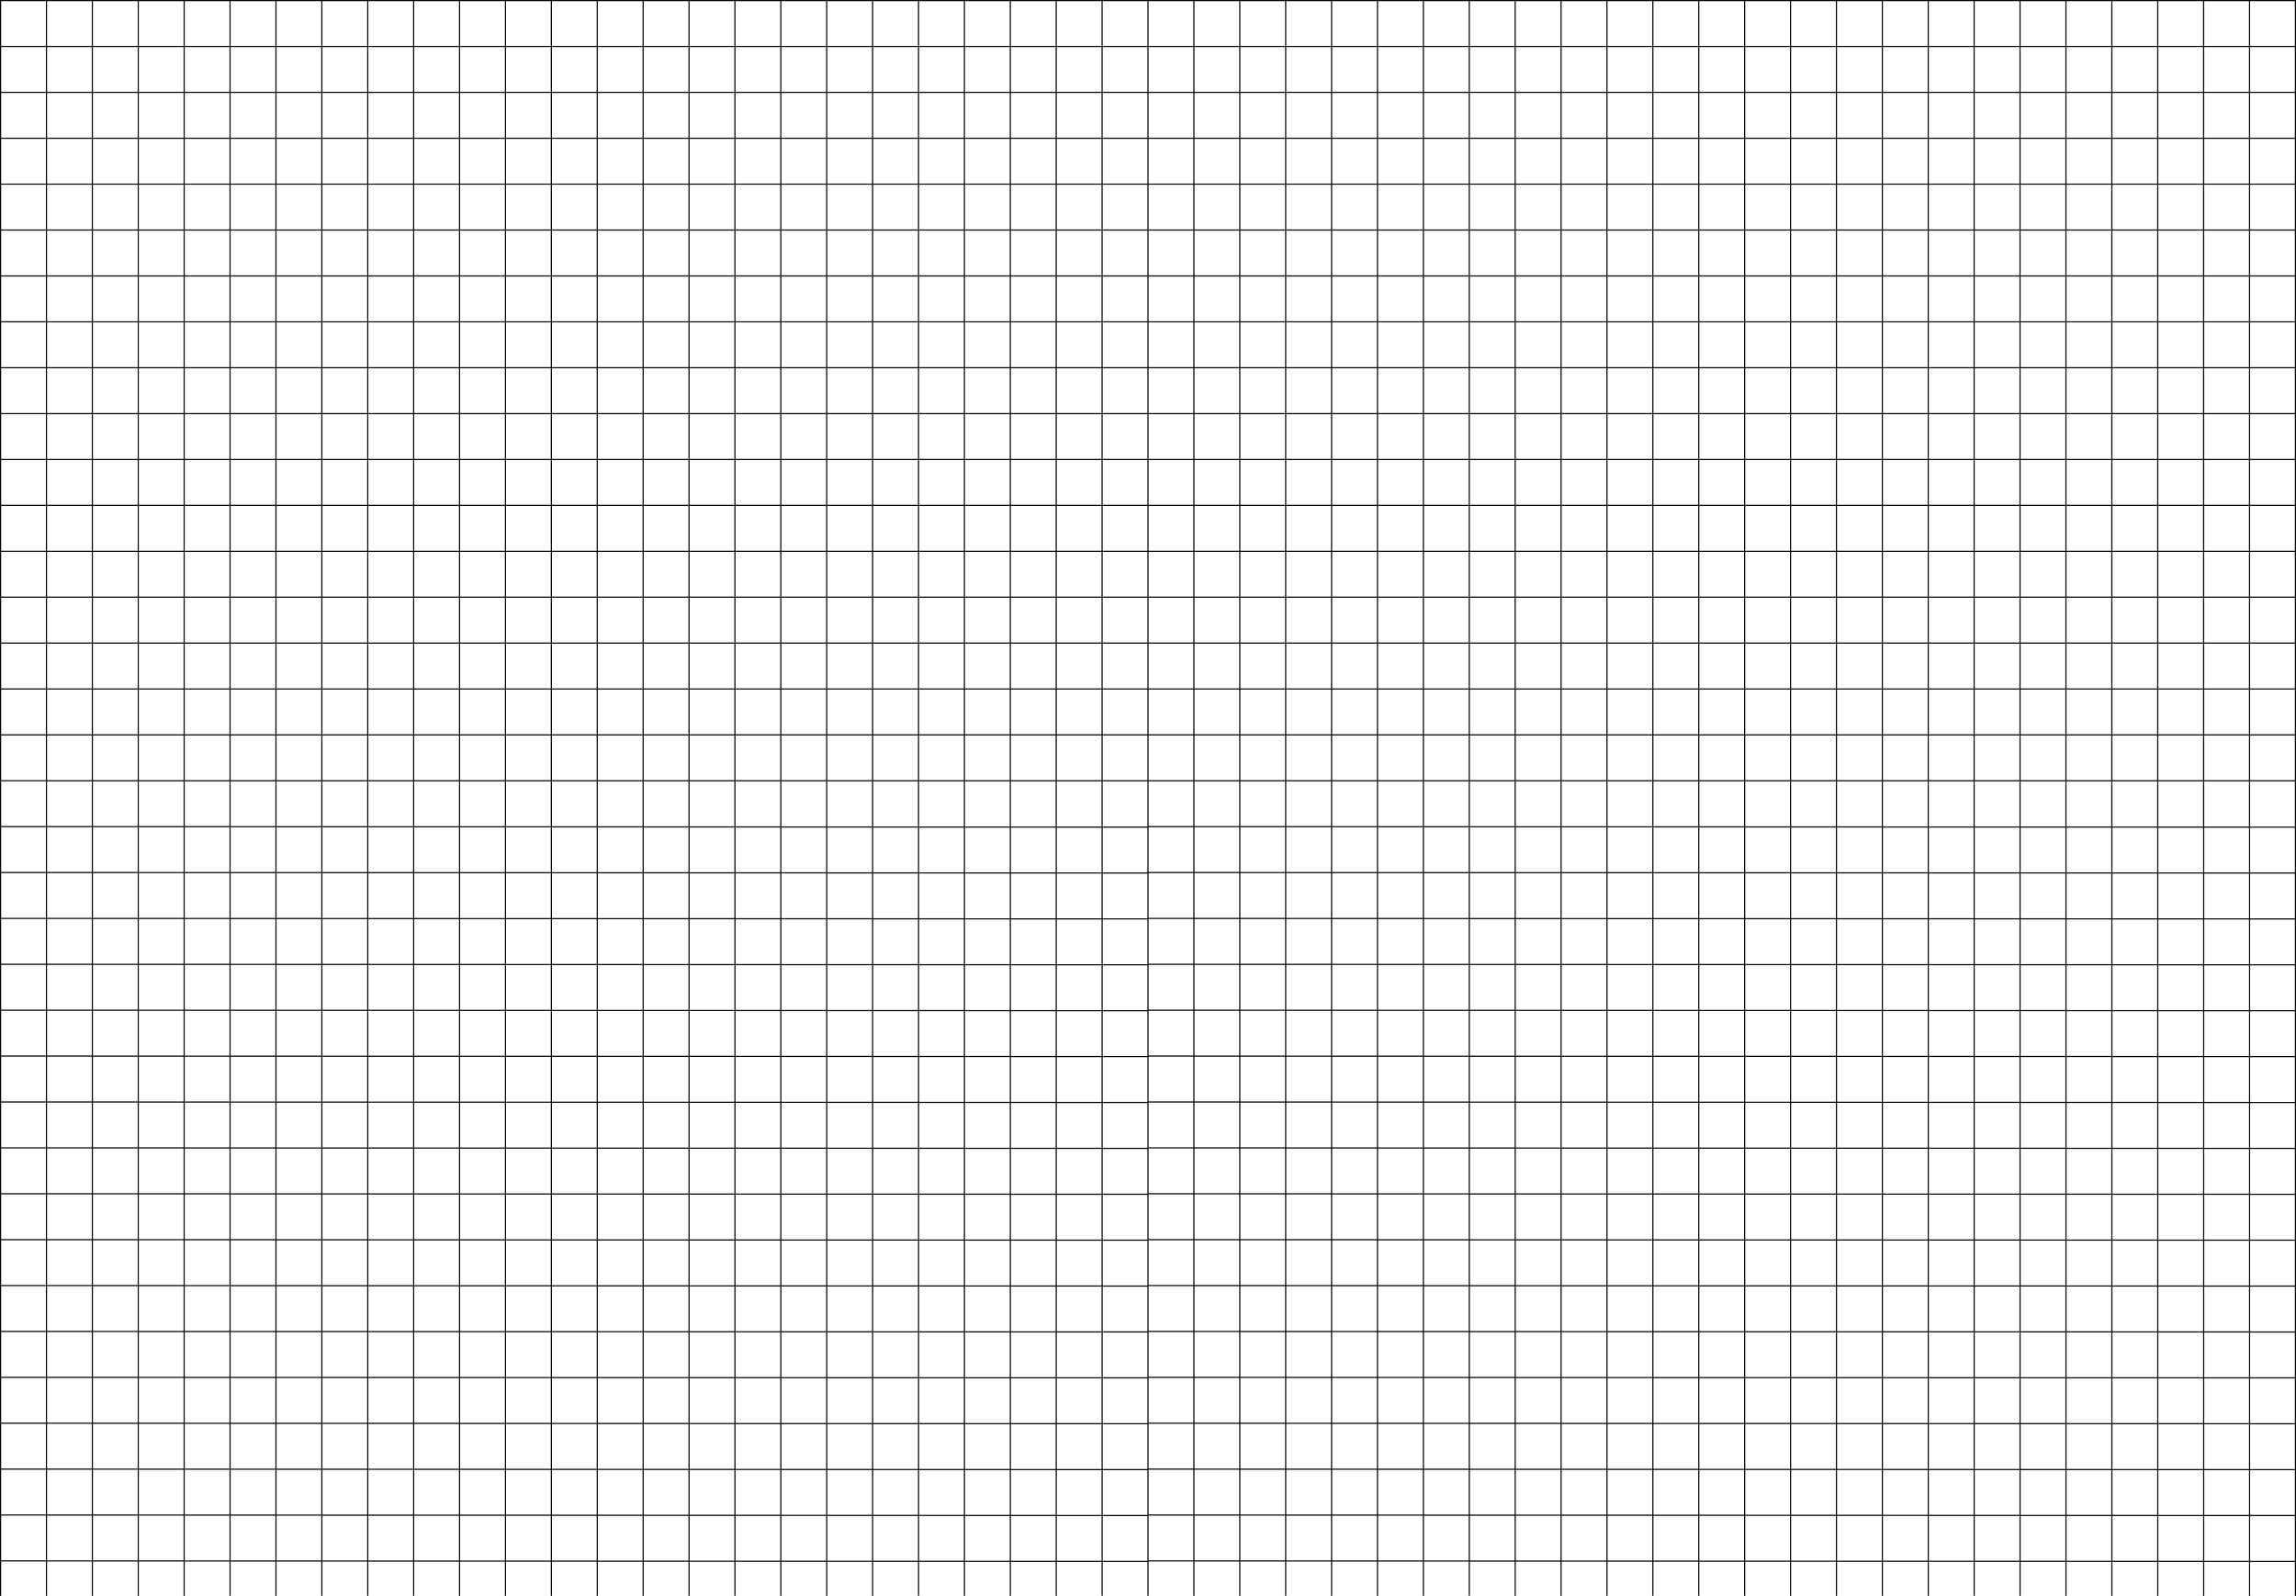 <svg xmlns="http://www.w3.org/2000/svg" width="4002" height="2782" fill="none"><path stroke="#000" stroke-width="2" d="M1 0v1m0 0v80M1 1h80M1 1H0m1 80v80m0-80h80M1 81H0m1 80v80m0-80h80m-80 0H0m1 80v80m0-80h80m-80 0H0m1 80v80m0-80h80m-80 0H0m1 80v80m0-80h80m-80 0H0m1 80v80m0-80h80m-80 0H0m1 80v80m0-80h80m-80 0H0m1 80v80m0-80h80m-80 0H0m1 80v80m0-80h80m-80 0H0m1 80v80m0-80h80m-80 0H0m1 80v80m0-80h80m-80 0H0m1 80v80m0-80h80m-80 0H0m1 80v80m0-80h80m-80 0H0m1 80v80m0-80h80m-80 0H0m1 80v80m0-80h80m-80 0H0m1 80v80m0-80h80m-80 0H0m1 80v61m0-61h80m-80 0H0m1 0v-1m0 1v80M81 0v1m0 0v80m0-80h80M81 81v80m0-80h80m-80 80v80m0-80h80m-80 80v80m0-80h80m-80 80v80m0-80h80m-80 80v80m0-80h80m-80 80v80m0-80h80m-80 80v80m0-80h80m-80 80v80m0-80h80m-80 80v80m0-80h80m-80 80v80m0-80h80m-80 80v80m0-80h80m-80 80v80m0-80h80m-80 80v80m0-80h80m-80 80v80m0-80h80m-80 80v80m0-80h80m-80 80v80m0-80h80m-80 80v61m0-61h80m-80 0v-1m0 1v80M161 0v1m0 0v80m0-80h80m-80 80v80m0-80h80m-80 80v80m0-80h80m-80 80v80m0-80h80m-80 80v80m0-80h80m-80 80v80m0-80h80m-80 80v80m0-80h80m-80 80v80m0-80h80m-80 80v80m0-80h80m-80 80v80m0-80h80m-80 80v80m0-80h80m-80 80v80m0-80h80m-80 80v80m0-80h80m-80 80v80m0-80h80m-80 80v80m0-80h80m-80 80v80m0-80h80m-80 80v80m0-80h80m-80 80v61m0-61h80m-80 0v-1m0 1v80M241 0v1m0 0v80m0-80h80m-80 80v80m0-80h80m-80 80v80m0-80h80m-80 80v80m0-80h80m-80 80v80m0-80h80m-80 80v80m0-80h80m-80 80v80m0-80h80m-80 80v80m0-80h80m-80 80v80m0-80h80m-80 80v80m0-80h80m-80 80v80m0-80h80m-80 80v80m0-80h80m-80 80v80m0-80h80m-80 80v80m0-80h80m-80 80v80m0-80h80m-80 80v80m0-80h80m-80 80v80m0-80h80m-80 80v61m0-61h80m-80 0v-1m0 1v80M321 0v1m0 0v80m0-80h80m-80 80v80m0-80h80m-80 80v80m0-80h80m-80 80v80m0-80h80m-80 80v80m0-80h80m-80 80v80m0-80h80m-80 80v80m0-80h80m-80 80v80m0-80h80m-80 80v80m0-80h80m-80 80v80m0-80h80m-80 80v80m0-80h80m-80 80v80m0-80h80m-80 80v80m0-80h80m-80 80v80m0-80h80m-80 80v80m0-80h80m-80 80v80m0-80h80m-80 80v80m0-80h80m-80 80v61m0-61h80m-80 0v-1m0 1v80M401 0v1m0 0v80m0-80h80m-80 80v80m0-80h80m-80 80v80m0-80h80m-80 80v80m0-80h80m-80 80v80m0-80h80m-80 80v80m0-80h80m-80 80v80m0-80h80m-80 80v80m0-80h80m-80 80v80m0-80h80m-80 80v80m0-80h80m-80 80v80m0-80h80m-80 80v80m0-80h80m-80 80v80m0-80h80m-80 80v80m0-80h80m-80 80v80m0-80h80m-80 80v80m0-80h80m-80 80v80m0-80h80m-80 80v61m0-61h80m-80 0v-1m0 1v80M481 0v1m0 0v80m0-80h80m-80 80v80m0-80h80m-80 80v80m0-80h80m-80 80v80m0-80h80m-80 80v80m0-80h80m-80 80v80m0-80h80m-80 80v80m0-80h80m-80 80v80m0-80h80m-80 80v80m0-80h80m-80 80v80m0-80h80m-80 80v80m0-80h80m-80 80v80m0-80h80m-80 80v80m0-80h80m-80 80v80m0-80h80m-80 80v80m0-80h80m-80 80v80m0-80h80m-80 80v80m0-80h80m-80 80v61m0-61h80m-80 0v-1m0 1v80M561 0v1m0 0v80m0-80h80m-80 80v80m0-80h80m-80 80v80m0-80h80m-80 80v80m0-80h80m-80 80v80m0-80h80m-80 80v80m0-80h80m-80 80v80m0-80h80m-80 80v80m0-80h80m-80 80v80m0-80h80m-80 80v80m0-80h80m-80 80v80m0-80h80m-80 80v80m0-80h80m-80 80v80m0-80h80m-80 80v80m0-80h80m-80 80v80m0-80h80m-80 80v80m0-80h80m-80 80v80m0-80h80m-80 80v61m0-61h80m-80 0v-1m0 1v80M641 0v1m0 0v80m0-80h80m-80 80v80m0-80h80m-80 80v80m0-80h80m-80 80v80m0-80h80m-80 80v80m0-80h80m-80 80v80m0-80h80m-80 80v80m0-80h80m-80 80v80m0-80h80m-80 80v80m0-80h80m-80 80v80m0-80h80m-80 80v80m0-80h80m-80 80v80m0-80h80m-80 80v80m0-80h80m-80 80v80m0-80h80m-80 80v80m0-80h80m-80 80v80m0-80h80m-80 80v80m0-80h80m-80 80v61m0-61h80m-80 0v-1m0 1v80M721 0v1m0 0v80m0-80h80m-80 80v80m0-80h80m-80 80v80m0-80h80m-80 80v80m0-80h80m-80 80v80m0-80h80m-80 80v80m0-80h80m-80 80v80m0-80h80m-80 80v80m0-80h80m-80 80v80m0-80h80m-80 80v80m0-80h80m-80 80v80m0-80h80m-80 80v80m0-80h80m-80 80v80m0-80h80m-80 80v80m0-80h80m-80 80v80m0-80h80m-80 80v80m0-80h80m-80 80v80m0-80h80m-80 80v61m0-61h80m-80 0v-1m0 1v80M801 0v1m0 0v80m0-80h80m-80 80v80m0-80h80m-80 80v80m0-80h80m-80 80v80m0-80h80m-80 80v80m0-80h80m-80 80v80m0-80h80m-80 80v80m0-80h80m-80 80v80m0-80h80m-80 80v80m0-80h80m-80 80v80m0-80h80m-80 80v80m0-80h80m-80 80v80m0-80h80m-80 80v80m0-80h80m-80 80v80m0-80h80m-80 80v80m0-80h80m-80 80v80m0-80h80m-80 80v80m0-80h80m-80 80v61m0-61h80m-80 0v-1m0 1v80M881 0v1m0 0v80m0-80h80m-80 80v80m0-80h80m-80 80v80m0-80h80m-80 80v80m0-80h80m-80 80v80m0-80h80m-80 80v80m0-80h80m-80 80v80m0-80h80m-80 80v80m0-80h80m-80 80v80m0-80h80m-80 80v80m0-80h80m-80 80v80m0-80h80m-80 80v80m0-80h80m-80 80v80m0-80h80m-80 80v80m0-80h80m-80 80v80m0-80h80m-80 80v80m0-80h80m-80 80v80m0-80h80m-80 80v61m0-61h80m-80 0v-1m0 1v80M961 0v1m0 0v80m0-80h80m-80 80v80m0-80h80m-80 80v80m0-80h80m-80 80v80m0-80h80m-80 80v80m0-80h80m-80 80v80m0-80h80m-80 80v80m0-80h80m-80 80v80m0-80h80m-80 80v80m0-80h80m-80 80v80m0-80h80m-80 80v80m0-80h80m-80 80v80m0-80h80m-80 80v80m0-80h80m-80 80v80m0-80h80m-80 80v80m0-80h80m-80 80v80m0-80h80m-80 80v80m0-80h80m-80 80v61m0-61h80m-80 0v-1m0 1v80M1041 0v1m0 0v80m0-80h80m-80 80v80m0-80h80m-80 80v80m0-80h80m-80 80v80m0-80h80m-80 80v80m0-80h80m-80 80v80m0-80h80m-80 80v80m0-80h80m-80 80v80m0-80h80m-80 80v80m0-80h80m-80 80v80m0-80h80m-80 80v80m0-80h80m-80 80v80m0-80h80m-80 80v80m0-80h80m-80 80v80m0-80h80m-80 80v80m0-80h80m-80 80v80m0-80h80m-80 80v80m0-80h80m-80 80v61m0-61h80m-80 0v-1m0 1v80M1121 0v1m0 0v80m0-80h80m-80 80v80m0-80h80m-80 80v80m0-80h80m-80 80v80m0-80h80m-80 80v80m0-80h80m-80 80v80m0-80h80m-80 80v80m0-80h80m-80 80v80m0-80h80m-80 80v80m0-80h80m-80 80v80m0-80h80m-80 80v80m0-80h80m-80 80v80m0-80h80m-80 80v80m0-80h80m-80 80v80m0-80h80m-80 80v80m0-80h80m-80 80v80m0-80h80m-80 80v80m0-80h80m-80 80v61m0-61h80m-80 0v-1m0 1v80M1201 0v1m0 0v80m0-80h80m-80 80v80m0-80h80m-80 80v80m0-80h80m-80 80v80m0-80h80m-80 80v80m0-80h80m-80 80v80m0-80h80m-80 80v80m0-80h80m-80 80v80m0-80h80m-80 80v80m0-80h80m-80 80v80m0-80h80m-80 80v80m0-80h80m-80 80v80m0-80h80m-80 80v80m0-80h80m-80 80v80m0-80h80m-80 80v80m0-80h80m-80 80v80m0-80h80m-80 80v80m0-80h80m-80 80v61m0-61h80m-80 0v-1m0 1v80M1281 0v1m0 0v80m0-80h80m-80 80v80m0-80h80m-80 80v80m0-80h80m-80 80v80m0-80h80m-80 80v80m0-80h80m-80 80v80m0-80h80m-80 80v80m0-80h80m-80 80v80m0-80h80m-80 80v80m0-80h80m-80 80v80m0-80h80m-80 80v80m0-80h80m-80 80v80m0-80h80m-80 80v80m0-80h80m-80 80v80m0-80h80m-80 80v80m0-80h80m-80 80v80m0-80h80m-80 80v80m0-80h80m-80 80v61m0-61h80m-80 0v-1m0 1v80M1361 0v1m0 0v80m0-80h80m-80 80v80m0-80h80m-80 80v80m0-80h80m-80 80v80m0-80h80m-80 80v80m0-80h80m-80 80v80m0-80h80m-80 80v80m0-80h80m-80 80v80m0-80h80m-80 80v80m0-80h80m-80 80v80m0-80h80m-80 80v80m0-80h80m-80 80v80m0-80h80m-80 80v80m0-80h80m-80 80v80m0-80h80m-80 80v80m0-80h80m-80 80v80m0-80h80m-80 80v80m0-80h80m-80 80v61m0-61h80m-80 0v-1m0 1v80M1441 0v1m0 0v80m0-80h80m-80 80v80m0-80h80m-80 80v80m0-80h80m-80 80v80m0-80h80m-80 80v80m0-80h80m-80 80v80m0-80h80m-80 80v80m0-80h80m-80 80v80m0-80h80m-80 80v80m0-80h80m-80 80v80m0-80h80m-80 80v80m0-80h80m-80 80v80m0-80h80m-80 80v80m0-80h80m-80 80v80m0-80h80m-80 80v80m0-80h80m-80 80v80m0-80h80m-80 80v80m0-80h80m-80 80v61m0-61h80m-80 0v-1m0 1v80M1521 0v1m0 0v80m0-80h80m-80 80v80m0-80h80m-80 80v80m0-80h80m-80 80v80m0-80h80m-80 80v80m0-80h80m-80 80v80m0-80h80m-80 80v80m0-80h80m-80 80v80m0-80h80m-80 80v80m0-80h80m-80 80v80m0-80h80m-80 80v80m0-80h80m-80 80v80m0-80h80m-80 80v80m0-80h80m-80 80v80m0-80h80m-80 80v80m0-80h80m-80 80v80m0-80h80m-80 80v80m0-80h80m-80 80v61m0-61h80m-80 0v-1m0 1v80M1601 0v1m0 0v80m0-80h80m-80 80v80m0-80h80m-80 80v80m0-80h80m-80 80v80m0-80h80m-80 80v80m0-80h80m-80 80v80m0-80h80m-80 80v80m0-80h80m-80 80v80m0-80h80m-80 80v80m0-80h80m-80 80v80m0-80h80m-80 80v80m0-80h80m-80 80v80m0-80h80m-80 80v80m0-80h80m-80 80v80m0-80h80m-80 80v80m0-80h80m-80 80v80m0-80h80m-80 80v80m0-80h80m-80 80v61m0-61h80m-80 0v-1m0 1v80M1681 0v1m0 0v80m0-80h80m-80 80v80m0-80h80m-80 80v80m0-80h80m-80 80v80m0-80h80m-80 80v80m0-80h80m-80 80v80m0-80h80m-80 80v80m0-80h80m-80 80v80m0-80h80m-80 80v80m0-80h80m-80 80v80m0-80h80m-80 80v80m0-80h80m-80 80v80m0-80h80m-80 80v80m0-80h80m-80 80v80m0-80h80m-80 80v80m0-80h80m-80 80v80m0-80h80m-80 80v80m0-80h80m-80 80v61m0-61h80m-80 0v-1m0 1v80M1761 0v1m0 0v80m0-80h80m-80 80v80m0-80h80m-80 80v80m0-80h80m-80 80v80m0-80h80m-80 80v80m0-80h80m-80 80v80m0-80h80m-80 80v80m0-80h80m-80 80v80m0-80h80m-80 80v80m0-80h80m-80 80v80m0-80h80m-80 80v80m0-80h80m-80 80v80m0-80h80m-80 80v80m0-80h80m-80 80v80m0-80h80m-80 80v80m0-80h80m-80 80v80m0-80h80m-80 80v80m0-80h80m-80 80v61m0-61h80m-80 0v-1m0 1v80M1841 0v1m0 0v80m0-80h80m-80 80v80m0-80h80m-80 80v80m0-80h80m-80 80v80m0-80h80m-80 80v80m0-80h80m-80 80v80m0-80h80m-80 80v80m0-80h80m-80 80v80m0-80h80m-80 80v80m0-80h80m-80 80v80m0-80h80m-80 80v80m0-80h80m-80 80v80m0-80h80m-80 80v80m0-80h80m-80 80v80m0-80h80m-80 80v80m0-80h80m-80 80v80m0-80h80m-80 80v80m0-80h80m-80 80v61m0-61h80m-80 0v-1m0 1v80M1921 0v1m0 0v80m0-80h80m-80 80v80m0-80h80m-80 80v80m0-80h80m-80 80v80m0-80h80m-80 80v80m0-80h80m-80 80v80m0-80h80m-80 80v80m0-80h80m-80 80v80m0-80h80m-80 80v80m0-80h80m-80 80v80m0-80h80m-80 80v80m0-80h80m-80 80v80m0-80h80m-80 80v80m0-80h80m-80 80v80m0-80h80m-80 80v80m0-80h80m-80 80v80m0-80h80m-80 80v80m0-80h80m-80 80v61m0-61v-1m0 1v80m0-80h80M1 1441v80m0-80h80m-80 0H0m1 80v80m0-80h80m-80 0H0m1 80v80m0-80h80m-80 0H0m1 80v80m0-80h80m-80 0H0m1 80v80m0-80h80m-80 0H0m1 80v80m0-80h80m-80 0H0m1 80v80m0-80h80m-80 0H0m1 80v80m0-80h80m-80 0H0m1 80v80m0-80h80m-80 0H0m1 80v80m0-80h80m-80 0H0m1 80v80m0-80h80m-80 0H0m1 80v80m0-80h80m-80 0H0m1 80v80m0-80h80m-80 0H0m1 80v80m0-80h80m-80 0H0m1 80v80m0-80h80m-80 0H0m1 80v80m0-80h80m-80 0H0m1 80v61m0-61h80m-80 0H0m81-1280v80m0-80h80m-80 80v80m0-80h80m-80 80v80m0-80h80m-80 80v80m0-80h80m-80 80v80m0-80h80m-80 80v80m0-80h80m-80 80v80m0-80h80m-80 80v80m0-80h80m-80 80v80m0-80h80m-80 80v80m0-80h80m-80 80v80m0-80h80m-80 80v80m0-80h80m-80 80v80m0-80h80m-80 80v80m0-80h80m-80 80v80m0-80h80m-80 80v80m0-80h80m-80 80v61m0-61h80m0-1280v80m0-80h80m-80 80v80m0-80h80m-80 80v80m0-80h80m-80 80v80m0-80h80m-80 80v80m0-80h80m-80 80v80m0-80h80m-80 80v80m0-80h80m-80 80v80m0-80h80m-80 80v80m0-80h80m-80 80v80m0-80h80m-80 80v80m0-80h80m-80 80v80m0-80h80m-80 80v80m0-80h80m-80 80v80m0-80h80m-80 80v80m0-80h80m-80 80v80m0-80h80m-80 80v61m0-61h80m0-1280v80m0-80h80m-80 80v80m0-80h80m-80 80v80m0-80h80m-80 80v80m0-80h80m-80 80v80m0-80h80m-80 80v80m0-80h80m-80 80v80m0-80h80m-80 80v80m0-80h80m-80 80v80m0-80h80m-80 80v80m0-80h80m-80 80v80m0-80h80m-80 80v80m0-80h80m-80 80v80m0-80h80m-80 80v80m0-80h80m-80 80v80m0-80h80m-80 80v80m0-80h80m-80 80v61m0-61h80m0-1280v80m0-80h80m-80 80v80m0-80h80m-80 80v80m0-80h80m-80 80v80m0-80h80m-80 80v80m0-80h80m-80 80v80m0-80h80m-80 80v80m0-80h80m-80 80v80m0-80h80m-80 80v80m0-80h80m-80 80v80m0-80h80m-80 80v80m0-80h80m-80 80v80m0-80h80m-80 80v80m0-80h80m-80 80v80m0-80h80m-80 80v80m0-80h80m-80 80v80m0-80h80m-80 80v61m0-61h80m0-1280v80m0-80h80m-80 80v80m0-80h80m-80 80v80m0-80h80m-80 80v80m0-80h80m-80 80v80m0-80h80m-80 80v80m0-80h80m-80 80v80m0-80h80m-80 80v80m0-80h80m-80 80v80m0-80h80m-80 80v80m0-80h80m-80 80v80m0-80h80m-80 80v80m0-80h80m-80 80v80m0-80h80m-80 80v80m0-80h80m-80 80v80m0-80h80m-80 80v80m0-80h80m-80 80v61m0-61h80m0-1280v80m0-80h80m-80 80v80m0-80h80m-80 80v80m0-80h80m-80 80v80m0-80h80m-80 80v80m0-80h80m-80 80v80m0-80h80m-80 80v80m0-80h80m-80 80v80m0-80h80m-80 80v80m0-80h80m-80 80v80m0-80h80m-80 80v80m0-80h80m-80 80v80m0-80h80m-80 80v80m0-80h80m-80 80v80m0-80h80m-80 80v80m0-80h80m-80 80v80m0-80h80m-80 80v61m0-61h80m0-1280v80m0-80h80m-80 80v80m0-80h80m-80 80v80m0-80h80m-80 80v80m0-80h80m-80 80v80m0-80h80m-80 80v80m0-80h80m-80 80v80m0-80h80m-80 80v80m0-80h80m-80 80v80m0-80h80m-80 80v80m0-80h80m-80 80v80m0-80h80m-80 80v80m0-80h80m-80 80v80m0-80h80m-80 80v80m0-80h80m-80 80v80m0-80h80m-80 80v80m0-80h80m-80 80v61m0-61h80m0-1280v80m0-80h80m-80 80v80m0-80h80m-80 80v80m0-80h80m-80 80v80m0-80h80m-80 80v80m0-80h80m-80 80v80m0-80h80m-80 80v80m0-80h80m-80 80v80m0-80h80m-80 80v80m0-80h80m-80 80v80m0-80h80m-80 80v80m0-80h80m-80 80v80m0-80h80m-80 80v80m0-80h80m-80 80v80m0-80h80m-80 80v80m0-80h80m-80 80v80m0-80h80m-80 80v61m0-61h80m0-1280v80m0-80h80m-80 80v80m0-80h80m-80 80v80m0-80h80m-80 80v80m0-80h80m-80 80v80m0-80h80m-80 80v80m0-80h80m-80 80v80m0-80h80m-80 80v80m0-80h80m-80 80v80m0-80h80m-80 80v80m0-80h80m-80 80v80m0-80h80m-80 80v80m0-80h80m-80 80v80m0-80h80m-80 80v80m0-80h80m-80 80v80m0-80h80m-80 80v80m0-80h80m-80 80v61m0-61h80m0-1280v80m0-80h80m-80 80v80m0-80h80m-80 80v80m0-80h80m-80 80v80m0-80h80m-80 80v80m0-80h80m-80 80v80m0-80h80m-80 80v80m0-80h80m-80 80v80m0-80h80m-80 80v80m0-80h80m-80 80v80m0-80h80m-80 80v80m0-80h80m-80 80v80m0-80h80m-80 80v80m0-80h80m-80 80v80m0-80h80m-80 80v80m0-80h80m-80 80v80m0-80h80m-80 80v61m0-61h80m0-1280v80m0-80h80m-80 80v80m0-80h80m-80 80v80m0-80h80m-80 80v80m0-80h80m-80 80v80m0-80h80m-80 80v80m0-80h80m-80 80v80m0-80h80m-80 80v80m0-80h80m-80 80v80m0-80h80m-80 80v80m0-80h80m-80 80v80m0-80h80m-80 80v80m0-80h80m-80 80v80m0-80h80m-80 80v80m0-80h80m-80 80v80m0-80h80m-80 80v80m0-80h80m-80 80v61m0-61h80m0-1280v80m0-80h80m-80 80v80m0-80h80m-80 80v80m0-80h80m-80 80v80m0-80h80m-80 80v80m0-80h80m-80 80v80m0-80h80m-80 80v80m0-80h80m-80 80v80m0-80h80m-80 80v80m0-80h80m-80 80v80m0-80h80m-80 80v80m0-80h80m-80 80v80m0-80h80m-80 80v80m0-80h80m-80 80v80m0-80h80m-80 80v80m0-80h80m-80 80v80m0-80h80m-80 80v61m0-61h80m0-1280v80m0-80h80m-80 80v80m0-80h80m-80 80v80m0-80h80m-80 80v80m0-80h80m-80 80v80m0-80h80m-80 80v80m0-80h80m-80 80v80m0-80h80m-80 80v80m0-80h80m-80 80v80m0-80h80m-80 80v80m0-80h80m-80 80v80m0-80h80m-80 80v80m0-80h80m-80 80v80m0-80h80m-80 80v80m0-80h80m-80 80v80m0-80h80m-80 80v80m0-80h80m-80 80v61m0-61h80m0-1280v80m0-80h80m-80 80v80m0-80h80m-80 80v80m0-80h80m-80 80v80m0-80h80m-80 80v80m0-80h80m-80 80v80m0-80h80m-80 80v80m0-80h80m-80 80v80m0-80h80m-80 80v80m0-80h80m-80 80v80m0-80h80m-80 80v80m0-80h80m-80 80v80m0-80h80m-80 80v80m0-80h80m-80 80v80m0-80h80m-80 80v80m0-80h80m-80 80v80m0-80h80m-80 80v61m0-61h80m0-1280v80m0-80h80m-80 80v80m0-80h80m-80 80v80m0-80h80m-80 80v80m0-80h80m-80 80v80m0-80h80m-80 80v80m0-80h80m-80 80v80m0-80h80m-80 80v80m0-80h80m-80 80v80m0-80h80m-80 80v80m0-80h80m-80 80v80m0-80h80m-80 80v80m0-80h80m-80 80v80m0-80h80m-80 80v80m0-80h80m-80 80v80m0-80h80m-80 80v80m0-80h80m-80 80v61m0-61h80m0-1280v80m0-80h80m-80 80v80m0-80h80m-80 80v80m0-80h80m-80 80v80m0-80h80m-80 80v80m0-80h80m-80 80v80m0-80h80m-80 80v80m0-80h80m-80 80v80m0-80h80m-80 80v80m0-80h80m-80 80v80m0-80h80m-80 80v80m0-80h80m-80 80v80m0-80h80m-80 80v80m0-80h80m-80 80v80m0-80h80m-80 80v80m0-80h80m-80 80v80m0-80h80m-80 80v61m0-61h80m0-1280v80m0-80h80m-80 80v80m0-80h80m-80 80v80m0-80h80m-80 80v80m0-80h80m-80 80v80m0-80h80m-80 80v80m0-80h80m-80 80v80m0-80h80m-80 80v80m0-80h80m-80 80v80m0-80h80m-80 80v80m0-80h80m-80 80v80m0-80h80m-80 80v80m0-80h80m-80 80v80m0-80h80m-80 80v80m0-80h80m-80 80v80m0-80h80m-80 80v80m0-80h80m-80 80v61m0-61h80m0-1280v80m0-80h80m-80 80v80m0-80h80m-80 80v80m0-80h80m-80 80v80m0-80h80m-80 80v80m0-80h80m-80 80v80m0-80h80m-80 80v80m0-80h80m-80 80v80m0-80h80m-80 80v80m0-80h80m-80 80v80m0-80h80m-80 80v80m0-80h80m-80 80v80m0-80h80m-80 80v80m0-80h80m-80 80v80m0-80h80m-80 80v80m0-80h80m-80 80v80m0-80h80m-80 80v61m0-61h80m0-1280v80m0-80h80m-80 80v80m0-80h80m-80 80v80m0-80h80m-80 80v80m0-80h80m-80 80v80m0-80h80m-80 80v80m0-80h80m-80 80v80m0-80h80m-80 80v80m0-80h80m-80 80v80m0-80h80m-80 80v80m0-80h80m-80 80v80m0-80h80m-80 80v80m0-80h80m-80 80v80m0-80h80m-80 80v80m0-80h80m-80 80v80m0-80h80m-80 80v80m0-80h80m-80 80v61m0-61h80m0-1280v80m0-80h80m-80 80v80m0-80h80m-80 80v80m0-80h80m-80 80v80m0-80h80m-80 80v80m0-80h80m-80 80v80m0-80h80m-80 80v80m0-80h80m-80 80v80m0-80h80m-80 80v80m0-80h80m-80 80v80m0-80h80m-80 80v80m0-80h80m-80 80v80m0-80h80m-80 80v80m0-80h80m-80 80v80m0-80h80m-80 80v80m0-80h80m-80 80v80m0-80h80m-80 80v61m0-61h80m0-1280v80m0-80h80m-80 80v80m0-80h80m-80 80v80m0-80h80m-80 80v80m0-80h80m-80 80v80m0-80h80m-80 80v80m0-80h80m-80 80v80m0-80h80m-80 80v80m0-80h80m-80 80v80m0-80h80m-80 80v80m0-80h80m-80 80v80m0-80h80m-80 80v80m0-80h80m-80 80v80m0-80h80m-80 80v80m0-80h80m-80 80v80m0-80h80m-80 80v80m0-80h80m-80 80v61m0-61h80m0-1280v80m0-80h80m-80 80v80m0-80h80m-80 80v80m0-80h80m-80 80v80m0-80h80m-80 80v80m0-80h80m-80 80v80m0-80h80m-80 80v80m0-80h80m-80 80v80m0-80h80m-80 80v80m0-80h80m-80 80v80m0-80h80m-80 80v80m0-80h80m-80 80v80m0-80h80m-80 80v80m0-80h80m-80 80v80m0-80h80m-80 80v80m0-80h80m-80 80v80m0-80h80m-80 80v61m0-61h80m0-1280v80m0-80h80m-80 80v80m0-80h80m-80 80v80m0-80h80m-80 80v80m0-80h80m-80 80v80m0-80h80m-80 80v80m0-80h80m-80 80v80m0-80h80m-80 80v80m0-80h80m-80 80v80m0-80h80m-80 80v80m0-80h80m-80 80v80m0-80h80m-80 80v80m0-80h80m-80 80v80m0-80h80m-80 80v80m0-80h80m-80 80v80m0-80h80m-80 80v80m0-80h80m-80 80v61m0-61h80m0-1280v80m0-80h80m-80 80v80m0-80h80m-80 80v80m0-80h80m-80 80v80m0-80h80m-80 80v80m0-80h80m-80 80v80m0-80h80m-80 80v80m0-80h80m-80 80v80m0-80h80m-80 80v80m0-80h80m-80 80v80m0-80h80m-80 80v80m0-80h80m-80 80v80m0-80h80m-80 80v80m0-80h80m-80 80v80m0-80h80m-80 80v80m0-80h80m-80 80v80m0-80h80m-80 80v61m0-61h80m0-2720V0v1422-61m0-1360v80m0-80h80m-80 80v80m0-80h80m-80 80v80m0-80h80m-80 80v80m0-80h80m-80 80v80m0-80h80m-80 80v80m0-80h80m-80 80v80m0-80h80m-80 80v80m0-80h80m-80 80v80m0-80h80m-80 80v80m0-80h80m-80 80v80m0-80h80m-80 80v80m0-80h80m-80 80v80m0-80h80m-80 80v80m0-80h80m-80 80v80m0-80h80m-80 80v80m0-80h80m-80 80v80m0-80h80m-80 80h80m-80 0v-1 1422-61m0-1360v80M2081 0v1m0 0v80m0-80h80m-80 80v80m0-80h80m-80 80v80m0-80h80m-80 80v80m0-80h80m-80 80v80m0-80h80m-80 80v80m0-80h80m-80 80v80m0-80h80m-80 80v80m0-80h80m-80 80v80m0-80h80m-80 80v80m0-80h80m-80 80v80m0-80h80m-80 80v80m0-80h80m-80 80v80m0-80h80m-80 80v80m0-80h80m-80 80v80m0-80h80m-80 80v80m0-80h80m-80 80v80m0-80h80m-80 80v61m0-61h80m-80 0v-1m0 1v80M2161 0v1m0 0v80m0-80h80m-80 80v80m0-80h80m-80 80v80m0-80h80m-80 80v80m0-80h80m-80 80v80m0-80h80m-80 80v80m0-80h80m-80 80v80m0-80h80m-80 80v80m0-80h80m-80 80v80m0-80h80m-80 80v80m0-80h80m-80 80v80m0-80h80m-80 80v80m0-80h80m-80 80v80m0-80h80m-80 80v80m0-80h80m-80 80v80m0-80h80m-80 80v80m0-80h80m-80 80v80m0-80h80m-80 80v61m0-61h80m-80 0v-1m0 1v80M2241 0v1m0 0v80m0-80h80m-80 80v80m0-80h80m-80 80v80m0-80h80m-80 80v80m0-80h80m-80 80v80m0-80h80m-80 80v80m0-80h80m-80 80v80m0-80h80m-80 80v80m0-80h80m-80 80v80m0-80h80m-80 80v80m0-80h80m-80 80v80m0-80h80m-80 80v80m0-80h80m-80 80v80m0-80h80m-80 80v80m0-80h80m-80 80v80m0-80h80m-80 80v80m0-80h80m-80 80v80m0-80h80m-80 80v61m0-61h80m-80 0v-1m0 1v80M2321 0v1m0 0v80m0-80h80m-80 80v80m0-80h80m-80 80v80m0-80h80m-80 80v80m0-80h80m-80 80v80m0-80h80m-80 80v80m0-80h80m-80 80v80m0-80h80m-80 80v80m0-80h80m-80 80v80m0-80h80m-80 80v80m0-80h80m-80 80v80m0-80h80m-80 80v80m0-80h80m-80 80v80m0-80h80m-80 80v80m0-80h80m-80 80v80m0-80h80m-80 80v80m0-80h80m-80 80v80m0-80h80m-80 80v61m0-61h80m-80 0v-1m0 1v80M2401 0v1m0 0v80m0-80h80m-80 80v80m0-80h80m-80 80v80m0-80h80m-80 80v80m0-80h80m-80 80v80m0-80h80m-80 80v80m0-80h80m-80 80v80m0-80h80m-80 80v80m0-80h80m-80 80v80m0-80h80m-80 80v80m0-80h80m-80 80v80m0-80h80m-80 80v80m0-80h80m-80 80v80m0-80h80m-80 80v80m0-80h80m-80 80v80m0-80h80m-80 80v80m0-80h80m-80 80v80m0-80h80m-80 80v61m0-61h80m-80 0v-1m0 1v80M2481 0v1m0 0v80m0-80h80m-80 80v80m0-80h80m-80 80v80m0-80h80m-80 80v80m0-80h80m-80 80v80m0-80h80m-80 80v80m0-80h80m-80 80v80m0-80h80m-80 80v80m0-80h80m-80 80v80m0-80h80m-80 80v80m0-80h80m-80 80v80m0-80h80m-80 80v80m0-80h80m-80 80v80m0-80h80m-80 80v80m0-80h80m-80 80v80m0-80h80m-80 80v80m0-80h80m-80 80v80m0-80h80m-80 80v61m0-61h80m-80 0v-1m0 1v80M2561 0v1m0 0v80m0-80h80m-80 80v80m0-80h80m-80 80v80m0-80h80m-80 80v80m0-80h80m-80 80v80m0-80h80m-80 80v80m0-80h80m-80 80v80m0-80h80m-80 80v80m0-80h80m-80 80v80m0-80h80m-80 80v80m0-80h80m-80 80v80m0-80h80m-80 80v80m0-80h80m-80 80v80m0-80h80m-80 80v80m0-80h80m-80 80v80m0-80h80m-80 80v80m0-80h80m-80 80v80m0-80h80m-80 80v61m0-61h80m-80 0v-1m0 1v80M2641 0v1m0 0v80m0-80h80m-80 80v80m0-80h80m-80 80v80m0-80h80m-80 80v80m0-80h80m-80 80v80m0-80h80m-80 80v80m0-80h80m-80 80v80m0-80h80m-80 80v80m0-80h80m-80 80v80m0-80h80m-80 80v80m0-80h80m-80 80v80m0-80h80m-80 80v80m0-80h80m-80 80v80m0-80h80m-80 80v80m0-80h80m-80 80v80m0-80h80m-80 80v80m0-80h80m-80 80v80m0-80h80m-80 80v61m0-61h80m-80 0v-1m0 1v80M2721 0v1m0 0v80m0-80h80m-80 80v80m0-80h80m-80 80v80m0-80h80m-80 80v80m0-80h80m-80 80v80m0-80h80m-80 80v80m0-80h80m-80 80v80m0-80h80m-80 80v80m0-80h80m-80 80v80m0-80h80m-80 80v80m0-80h80m-80 80v80m0-80h80m-80 80v80m0-80h80m-80 80v80m0-80h80m-80 80v80m0-80h80m-80 80v80m0-80h80m-80 80v80m0-80h80m-80 80v80m0-80h80m-80 80v61m0-61h80m-80 0v-1m0 1v80M2801 0v1m0 0v80m0-80h80m-80 80v80m0-80h80m-80 80v80m0-80h80m-80 80v80m0-80h80m-80 80v80m0-80h80m-80 80v80m0-80h80m-80 80v80m0-80h80m-80 80v80m0-80h80m-80 80v80m0-80h80m-80 80v80m0-80h80m-80 80v80m0-80h80m-80 80v80m0-80h80m-80 80v80m0-80h80m-80 80v80m0-80h80m-80 80v80m0-80h80m-80 80v80m0-80h80m-80 80v80m0-80h80m-80 80v61m0-61h80m-80 0v-1m0 1v80M2881 0v1m0 0v80m0-80h80m-80 80v80m0-80h80m-80 80v80m0-80h80m-80 80v80m0-80h80m-80 80v80m0-80h80m-80 80v80m0-80h80m-80 80v80m0-80h80m-80 80v80m0-80h80m-80 80v80m0-80h80m-80 80v80m0-80h80m-80 80v80m0-80h80m-80 80v80m0-80h80m-80 80v80m0-80h80m-80 80v80m0-80h80m-80 80v80m0-80h80m-80 80v80m0-80h80m-80 80v80m0-80h80m-80 80v61m0-61h80m-80 0v-1m0 1v80M2961 0v1m0 0v80m0-80h80m-80 80v80m0-80h80m-80 80v80m0-80h80m-80 80v80m0-80h80m-80 80v80m0-80h80m-80 80v80m0-80h80m-80 80v80m0-80h80m-80 80v80m0-80h80m-80 80v80m0-80h80m-80 80v80m0-80h80m-80 80v80m0-80h80m-80 80v80m0-80h80m-80 80v80m0-80h80m-80 80v80m0-80h80m-80 80v80m0-80h80m-80 80v80m0-80h80m-80 80v80m0-80h80m-80 80v61m0-61h80m-80 0v-1m0 1v80M3041 0v1m0 0v80m0-80h80m-80 80v80m0-80h80m-80 80v80m0-80h80m-80 80v80m0-80h80m-80 80v80m0-80h80m-80 80v80m0-80h80m-80 80v80m0-80h80m-80 80v80m0-80h80m-80 80v80m0-80h80m-80 80v80m0-80h80m-80 80v80m0-80h80m-80 80v80m0-80h80m-80 80v80m0-80h80m-80 80v80m0-80h80m-80 80v80m0-80h80m-80 80v80m0-80h80m-80 80v80m0-80h80m-80 80v61m0-61h80m-80 0v-1m0 1v80M3121 0v1m0 0v80m0-80h80m-80 80v80m0-80h80m-80 80v80m0-80h80m-80 80v80m0-80h80m-80 80v80m0-80h80m-80 80v80m0-80h80m-80 80v80m0-80h80m-80 80v80m0-80h80m-80 80v80m0-80h80m-80 80v80m0-80h80m-80 80v80m0-80h80m-80 80v80m0-80h80m-80 80v80m0-80h80m-80 80v80m0-80h80m-80 80v80m0-80h80m-80 80v80m0-80h80m-80 80v80m0-80h80m-80 80v61m0-61h80m-80 0v-1m0 1v80M3201 0v1m0 0v80m0-80h80m-80 80v80m0-80h80m-80 80v80m0-80h80m-80 80v80m0-80h80m-80 80v80m0-80h80m-80 80v80m0-80h80m-80 80v80m0-80h80m-80 80v80m0-80h80m-80 80v80m0-80h80m-80 80v80m0-80h80m-80 80v80m0-80h80m-80 80v80m0-80h80m-80 80v80m0-80h80m-80 80v80m0-80h80m-80 80v80m0-80h80m-80 80v80m0-80h80m-80 80v80m0-80h80m-80 80v61m0-61h80m-80 0v-1m0 1v80M3281 0v1m0 0v80m0-80h80m-80 80v80m0-80h80m-80 80v80m0-80h80m-80 80v80m0-80h80m-80 80v80m0-80h80m-80 80v80m0-80h80m-80 80v80m0-80h80m-80 80v80m0-80h80m-80 80v80m0-80h80m-80 80v80m0-80h80m-80 80v80m0-80h80m-80 80v80m0-80h80m-80 80v80m0-80h80m-80 80v80m0-80h80m-80 80v80m0-80h80m-80 80v80m0-80h80m-80 80v80m0-80h80m-80 80v61m0-61h80m-80 0v-1m0 1v80M3361 0v1m0 0v80m0-80h80m-80 80v80m0-80h80m-80 80v80m0-80h80m-80 80v80m0-80h80m-80 80v80m0-80h80m-80 80v80m0-80h80m-80 80v80m0-80h80m-80 80v80m0-80h80m-80 80v80m0-80h80m-80 80v80m0-80h80m-80 80v80m0-80h80m-80 80v80m0-80h80m-80 80v80m0-80h80m-80 80v80m0-80h80m-80 80v80m0-80h80m-80 80v80m0-80h80m-80 80v80m0-80h80m-80 80v61m0-61h80m-80 0v-1m0 1v80M3441 0v1m0 0v80m0-80h80m-80 80v80m0-80h80m-80 80v80m0-80h80m-80 80v80m0-80h80m-80 80v80m0-80h80m-80 80v80m0-80h80m-80 80v80m0-80h80m-80 80v80m0-80h80m-80 80v80m0-80h80m-80 80v80m0-80h80m-80 80v80m0-80h80m-80 80v80m0-80h80m-80 80v80m0-80h80m-80 80v80m0-80h80m-80 80v80m0-80h80m-80 80v80m0-80h80m-80 80v80m0-80h80m-80 80v61m0-61h80m-80 0v-1m0 1v80M3521 0v1m0 0v80m0-80h80m-80 80v80m0-80h80m-80 80v80m0-80h80m-80 80v80m0-80h80m-80 80v80m0-80h80m-80 80v80m0-80h80m-80 80v80m0-80h80m-80 80v80m0-80h80m-80 80v80m0-80h80m-80 80v80m0-80h80m-80 80v80m0-80h80m-80 80v80m0-80h80m-80 80v80m0-80h80m-80 80v80m0-80h80m-80 80v80m0-80h80m-80 80v80m0-80h80m-80 80v80m0-80h80m-80 80v61m0-61h80m-80 0v-1m0 1v80M3601 0v1m0 0v80m0-80h80m-80 80v80m0-80h80m-80 80v80m0-80h80m-80 80v80m0-80h80m-80 80v80m0-80h80m-80 80v80m0-80h80m-80 80v80m0-80h80m-80 80v80m0-80h80m-80 80v80m0-80h80m-80 80v80m0-80h80m-80 80v80m0-80h80m-80 80v80m0-80h80m-80 80v80m0-80h80m-80 80v80m0-80h80m-80 80v80m0-80h80m-80 80v80m0-80h80m-80 80v80m0-80h80m-80 80v61m0-61h80m-80 0v-1m0 1v80M3681 0v1m0 0v80m0-80h80m-80 80v80m0-80h80m-80 80v80m0-80h80m-80 80v80m0-80h80m-80 80v80m0-80h80m-80 80v80m0-80h80m-80 80v80m0-80h80m-80 80v80m0-80h80m-80 80v80m0-80h80m-80 80v80m0-80h80m-80 80v80m0-80h80m-80 80v80m0-80h80m-80 80v80m0-80h80m-80 80v80m0-80h80m-80 80v80m0-80h80m-80 80v80m0-80h80m-80 80v80m0-80h80m-80 80v61m0-61h80m-80 0v-1m0 1v80M3761 0v1m0 0v80m0-80h80m-80 80v80m0-80h80m-80 80v80m0-80h80m-80 80v80m0-80h80m-80 80v80m0-80h80m-80 80v80m0-80h80m-80 80v80m0-80h80m-80 80v80m0-80h80m-80 80v80m0-80h80m-80 80v80m0-80h80m-80 80v80m0-80h80m-80 80v80m0-80h80m-80 80v80m0-80h80m-80 80v80m0-80h80m-80 80v80m0-80h80m-80 80v80m0-80h80m-80 80v80m0-80h80m-80 80v61m0-61h80m-80 0v-1m0 1v80M3841 0v1m0 0v80m0-80h80m-80 80v80m0-80h80m-80 80v80m0-80h80m-80 80v80m0-80h80m-80 80v80m0-80h80m-80 80v80m0-80h80m-80 80v80m0-80h80m-80 80v80m0-80h80m-80 80v80m0-80h80m-80 80v80m0-80h80m-80 80v80m0-80h80m-80 80v80m0-80h80m-80 80v80m0-80h80m-80 80v80m0-80h80m-80 80v80m0-80h80m-80 80v80m0-80h80m-80 80v80m0-80h80m-80 80v61m0-61h80m-80 0v-1m0 1v80M3921 0v1m0 0v80m0-80h79m-79 80v80m0-80h79m-79 80v80m0-80h79m-79 80v80m0-80h79m-79 80v80m0-80h79m-79 80v80m0-80h79m-79 80v80m0-80h79m-79 80v80m0-80h79m-79 80v80m0-80h79m-79 80v80m0-80h79m-79 80v80m0-80h79m-79 80v80m0-80h79m-79 80v80m0-80h79m-79 80v80m0-80h79m-79 80v80m0-80h79m-79 80v80m0-80h79m-79 80v80m0-80h79m-79 80v61m0-61h79m-79 0v-1m0 1v80M4001 0v1422m-2000 19v80m0-80h80m-80 80v80m0-80h80m-80 80v80m0-80h80m-80 80v80m0-80h80m-80 80v80m0-80h80m-80 80v80m0-80h80m-80 80v80m0-80h80m-80 80v80m0-80h80m-80 80v80m0-80h80m-80 80v80m0-80h80m-80 80v80m0-80h80m-80 80v80m0-80h80m-80 80v80m0-80h80m-80 80v80m0-80h80m-80 80v80m0-80h80m-80 80v80m0-80h80m-80 80h80m0-1280v80m0-80h80m-80 80v80m0-80h80m-80 80v80m0-80h80m-80 80v80m0-80h80m-80 80v80m0-80h80m-80 80v80m0-80h80m-80 80v80m0-80h80m-80 80v80m0-80h80m-80 80v80m0-80h80m-80 80v80m0-80h80m-80 80v80m0-80h80m-80 80v80m0-80h80m-80 80v80m0-80h80m-80 80v80m0-80h80m-80 80v80m0-80h80m-80 80v80m0-80h80m-80 80v61m0-61h80m0-1280v80m0-80h80m-80 80v80m0-80h80m-80 80v80m0-80h80m-80 80v80m0-80h80m-80 80v80m0-80h80m-80 80v80m0-80h80m-80 80v80m0-80h80m-80 80v80m0-80h80m-80 80v80m0-80h80m-80 80v80m0-80h80m-80 80v80m0-80h80m-80 80v80m0-80h80m-80 80v80m0-80h80m-80 80v80m0-80h80m-80 80v80m0-80h80m-80 80v80m0-80h80m-80 80v61m0-61h80m0-1280v80m0-80h80m-80 80v80m0-80h80m-80 80v80m0-80h80m-80 80v80m0-80h80m-80 80v80m0-80h80m-80 80v80m0-80h80m-80 80v80m0-80h80m-80 80v80m0-80h80m-80 80v80m0-80h80m-80 80v80m0-80h80m-80 80v80m0-80h80m-80 80v80m0-80h80m-80 80v80m0-80h80m-80 80v80m0-80h80m-80 80v80m0-80h80m-80 80v80m0-80h80m-80 80v61m0-61h80m0-1280v80m0-80h80m-80 80v80m0-80h80m-80 80v80m0-80h80m-80 80v80m0-80h80m-80 80v80m0-80h80m-80 80v80m0-80h80m-80 80v80m0-80h80m-80 80v80m0-80h80m-80 80v80m0-80h80m-80 80v80m0-80h80m-80 80v80m0-80h80m-80 80v80m0-80h80m-80 80v80m0-80h80m-80 80v80m0-80h80m-80 80v80m0-80h80m-80 80v80m0-80h80m-80 80v61m0-61h80m0-1280v80m0-80h80m-80 80v80m0-80h80m-80 80v80m0-80h80m-80 80v80m0-80h80m-80 80v80m0-80h80m-80 80v80m0-80h80m-80 80v80m0-80h80m-80 80v80m0-80h80m-80 80v80m0-80h80m-80 80v80m0-80h80m-80 80v80m0-80h80m-80 80v80m0-80h80m-80 80v80m0-80h80m-80 80v80m0-80h80m-80 80v80m0-80h80m-80 80v80m0-80h80m-80 80v61m0-61h80m0-1280v80m0-80h80m-80 80v80m0-80h80m-80 80v80m0-80h80m-80 80v80m0-80h80m-80 80v80m0-80h80m-80 80v80m0-80h80m-80 80v80m0-80h80m-80 80v80m0-80h80m-80 80v80m0-80h80m-80 80v80m0-80h80m-80 80v80m0-80h80m-80 80v80m0-80h80m-80 80v80m0-80h80m-80 80v80m0-80h80m-80 80v80m0-80h80m-80 80v80m0-80h80m-80 80v61m0-61h80m0-1280v80m0-80h80m-80 80v80m0-80h80m-80 80v80m0-80h80m-80 80v80m0-80h80m-80 80v80m0-80h80m-80 80v80m0-80h80m-80 80v80m0-80h80m-80 80v80m0-80h80m-80 80v80m0-80h80m-80 80v80m0-80h80m-80 80v80m0-80h80m-80 80v80m0-80h80m-80 80v80m0-80h80m-80 80v80m0-80h80m-80 80v80m0-80h80m-80 80v80m0-80h80m-80 80v61m0-61h80m0-1280v80m0-80h80m-80 80v80m0-80h80m-80 80v80m0-80h80m-80 80v80m0-80h80m-80 80v80m0-80h80m-80 80v80m0-80h80m-80 80v80m0-80h80m-80 80v80m0-80h80m-80 80v80m0-80h80m-80 80v80m0-80h80m-80 80v80m0-80h80m-80 80v80m0-80h80m-80 80v80m0-80h80m-80 80v80m0-80h80m-80 80v80m0-80h80m-80 80v80m0-80h80m-80 80v61m0-61h80m0-1280v80m0-80h80m-80 80v80m0-80h80m-80 80v80m0-80h80m-80 80v80m0-80h80m-80 80v80m0-80h80m-80 80v80m0-80h80m-80 80v80m0-80h80m-80 80v80m0-80h80m-80 80v80m0-80h80m-80 80v80m0-80h80m-80 80v80m0-80h80m-80 80v80m0-80h80m-80 80v80m0-80h80m-80 80v80m0-80h80m-80 80v80m0-80h80m-80 80v80m0-80h80m-80 80v61m0-61h80m0-1280v80m0-80h80m-80 80v80m0-80h80m-80 80v80m0-80h80m-80 80v80m0-80h80m-80 80v80m0-80h80m-80 80v80m0-80h80m-80 80v80m0-80h80m-80 80v80m0-80h80m-80 80v80m0-80h80m-80 80v80m0-80h80m-80 80v80m0-80h80m-80 80v80m0-80h80m-80 80v80m0-80h80m-80 80v80m0-80h80m-80 80v80m0-80h80m-80 80v80m0-80h80m-80 80v61m0-61h80m0-1280v80m0-80h80m-80 80v80m0-80h80m-80 80v80m0-80h80m-80 80v80m0-80h80m-80 80v80m0-80h80m-80 80v80m0-80h80m-80 80v80m0-80h80m-80 80v80m0-80h80m-80 80v80m0-80h80m-80 80v80m0-80h80m-80 80v80m0-80h80m-80 80v80m0-80h80m-80 80v80m0-80h80m-80 80v80m0-80h80m-80 80v80m0-80h80m-80 80v80m0-80h80m-80 80v61m0-61h80m0-1280v80m0-80h80m-80 80v80m0-80h80m-80 80v80m0-80h80m-80 80v80m0-80h80m-80 80v80m0-80h80m-80 80v80m0-80h80m-80 80v80m0-80h80m-80 80v80m0-80h80m-80 80v80m0-80h80m-80 80v80m0-80h80m-80 80v80m0-80h80m-80 80v80m0-80h80m-80 80v80m0-80h80m-80 80v80m0-80h80m-80 80v80m0-80h80m-80 80v80m0-80h80m-80 80v61m0-61h80m0-1280v80m0-80h80m-80 80v80m0-80h80m-80 80v80m0-80h80m-80 80v80m0-80h80m-80 80v80m0-80h80m-80 80v80m0-80h80m-80 80v80m0-80h80m-80 80v80m0-80h80m-80 80v80m0-80h80m-80 80v80m0-80h80m-80 80v80m0-80h80m-80 80v80m0-80h80m-80 80v80m0-80h80m-80 80v80m0-80h80m-80 80v80m0-80h80m-80 80v80m0-80h80m-80 80v61m0-61h80m0-1280v80m0-80h80m-80 80v80m0-80h80m-80 80v80m0-80h80m-80 80v80m0-80h80m-80 80v80m0-80h80m-80 80v80m0-80h80m-80 80v80m0-80h80m-80 80v80m0-80h80m-80 80v80m0-80h80m-80 80v80m0-80h80m-80 80v80m0-80h80m-80 80v80m0-80h80m-80 80v80m0-80h80m-80 80v80m0-80h80m-80 80v80m0-80h80m-80 80v80m0-80h80m-80 80v61m0-61h80m0-1280v80m0-80h80m-80 80v80m0-80h80m-80 80v80m0-80h80m-80 80v80m0-80h80m-80 80v80m0-80h80m-80 80v80m0-80h80m-80 80v80m0-80h80m-80 80v80m0-80h80m-80 80v80m0-80h80m-80 80v80m0-80h80m-80 80v80m0-80h80m-80 80v80m0-80h80m-80 80v80m0-80h80m-80 80v80m0-80h80m-80 80v80m0-80h80m-80 80v80m0-80h80m-80 80v61m0-61h80m0-1280v80m0-80h80m-80 80v80m0-80h80m-80 80v80m0-80h80m-80 80v80m0-80h80m-80 80v80m0-80h80m-80 80v80m0-80h80m-80 80v80m0-80h80m-80 80v80m0-80h80m-80 80v80m0-80h80m-80 80v80m0-80h80m-80 80v80m0-80h80m-80 80v80m0-80h80m-80 80v80m0-80h80m-80 80v80m0-80h80m-80 80v80m0-80h80m-80 80v80m0-80h80m-80 80v61m0-61h80m0-1280v80m0-80h80m-80 80v80m0-80h80m-80 80v80m0-80h80m-80 80v80m0-80h80m-80 80v80m0-80h80m-80 80v80m0-80h80m-80 80v80m0-80h80m-80 80v80m0-80h80m-80 80v80m0-80h80m-80 80v80m0-80h80m-80 80v80m0-80h80m-80 80v80m0-80h80m-80 80v80m0-80h80m-80 80v80m0-80h80m-80 80v80m0-80h80m-80 80v80m0-80h80m-80 80v61m0-61h80m0-1280v80m0-80h80m-80 80v80m0-80h80m-80 80v80m0-80h80m-80 80v80m0-80h80m-80 80v80m0-80h80m-80 80v80m0-80h80m-80 80v80m0-80h80m-80 80v80m0-80h80m-80 80v80m0-80h80m-80 80v80m0-80h80m-80 80v80m0-80h80m-80 80v80m0-80h80m-80 80v80m0-80h80m-80 80v80m0-80h80m-80 80v80m0-80h80m-80 80v80m0-80h80m-80 80v61m0-61h80m0-1280v80m0-80h80m-80 80v80m0-80h80m-80 80v80m0-80h80m-80 80v80m0-80h80m-80 80v80m0-80h80m-80 80v80m0-80h80m-80 80v80m0-80h80m-80 80v80m0-80h80m-80 80v80m0-80h80m-80 80v80m0-80h80m-80 80v80m0-80h80m-80 80v80m0-80h80m-80 80v80m0-80h80m-80 80v80m0-80h80m-80 80v80m0-80h80m-80 80v80m0-80h80m-80 80v61m0-61h80m0-1280v80m0-80h80m-80 80v80m0-80h80m-80 80v80m0-80h80m-80 80v80m0-80h80m-80 80v80m0-80h80m-80 80v80m0-80h80m-80 80v80m0-80h80m-80 80v80m0-80h80m-80 80v80m0-80h80m-80 80v80m0-80h80m-80 80v80m0-80h80m-80 80v80m0-80h80m-80 80v80m0-80h80m-80 80v80m0-80h80m-80 80v80m0-80h80m-80 80v80m0-80h80m-80 80v61m0-61h80m0-1280v80m0-80h80m-80 80v80m0-80h80m-80 80v80m0-80h80m-80 80v80m0-80h80m-80 80v80m0-80h80m-80 80v80m0-80h80m-80 80v80m0-80h80m-80 80v80m0-80h80m-80 80v80m0-80h80m-80 80v80m0-80h80m-80 80v80m0-80h80m-80 80v80m0-80h80m-80 80v80m0-80h80m-80 80v80m0-80h80m-80 80v80m0-80h80m-80 80v80m0-80h80m-80 80v61m0-61h80m0-1280v80m0-80h80m-80 80v80m0-80h80m-80 80v80m0-80h80m-80 80v80m0-80h80m-80 80v80m0-80h80m-80 80v80m0-80h80m-80 80v80m0-80h80m-80 80v80m0-80h80m-80 80v80m0-80h80m-80 80v80m0-80h80m-80 80v80m0-80h80m-80 80v80m0-80h80m-80 80v80m0-80h80m-80 80v80m0-80h80m-80 80v80m0-80h80m-80 80v80m0-80h80m-80 80v61m0-61h80m0-1280v80m0-80h80m-80 80v80m0-80h80m-80 80v80m0-80h80m-80 80v80m0-80h80m-80 80v80m0-80h80m-80 80v80m0-80h80m-80 80v80m0-80h80m-80 80v80m0-80h80m-80 80v80m0-80h80m-80 80v80m0-80h80m-80 80v80m0-80h80m-80 80v80m0-80h80m-80 80v80m0-80h80m-80 80v80m0-80h80m-80 80v80m0-80h80m-80 80v80m0-80h80m-80 80v61m0-61h80m0-1280v80m0-80h79m-79 80v80m0-80h79m-79 80v80m0-80h79m-79 80v80m0-80h79m-79 80v80m0-80h79m-79 80v80m0-80h79m-79 80v80m0-80h79m-79 80v80m0-80h79m-79 80v80m0-80h79m-79 80v80m0-80h79m-79 80v80m0-80h79m-79 80v80m0-80h79m-79 80v80m0-80h79m-79 80v80m0-80h79m-79 80v80m0-80h79m-79 80v80m0-80h79m-79 80v61m0-61h79m1-1361v1422"/></svg>
